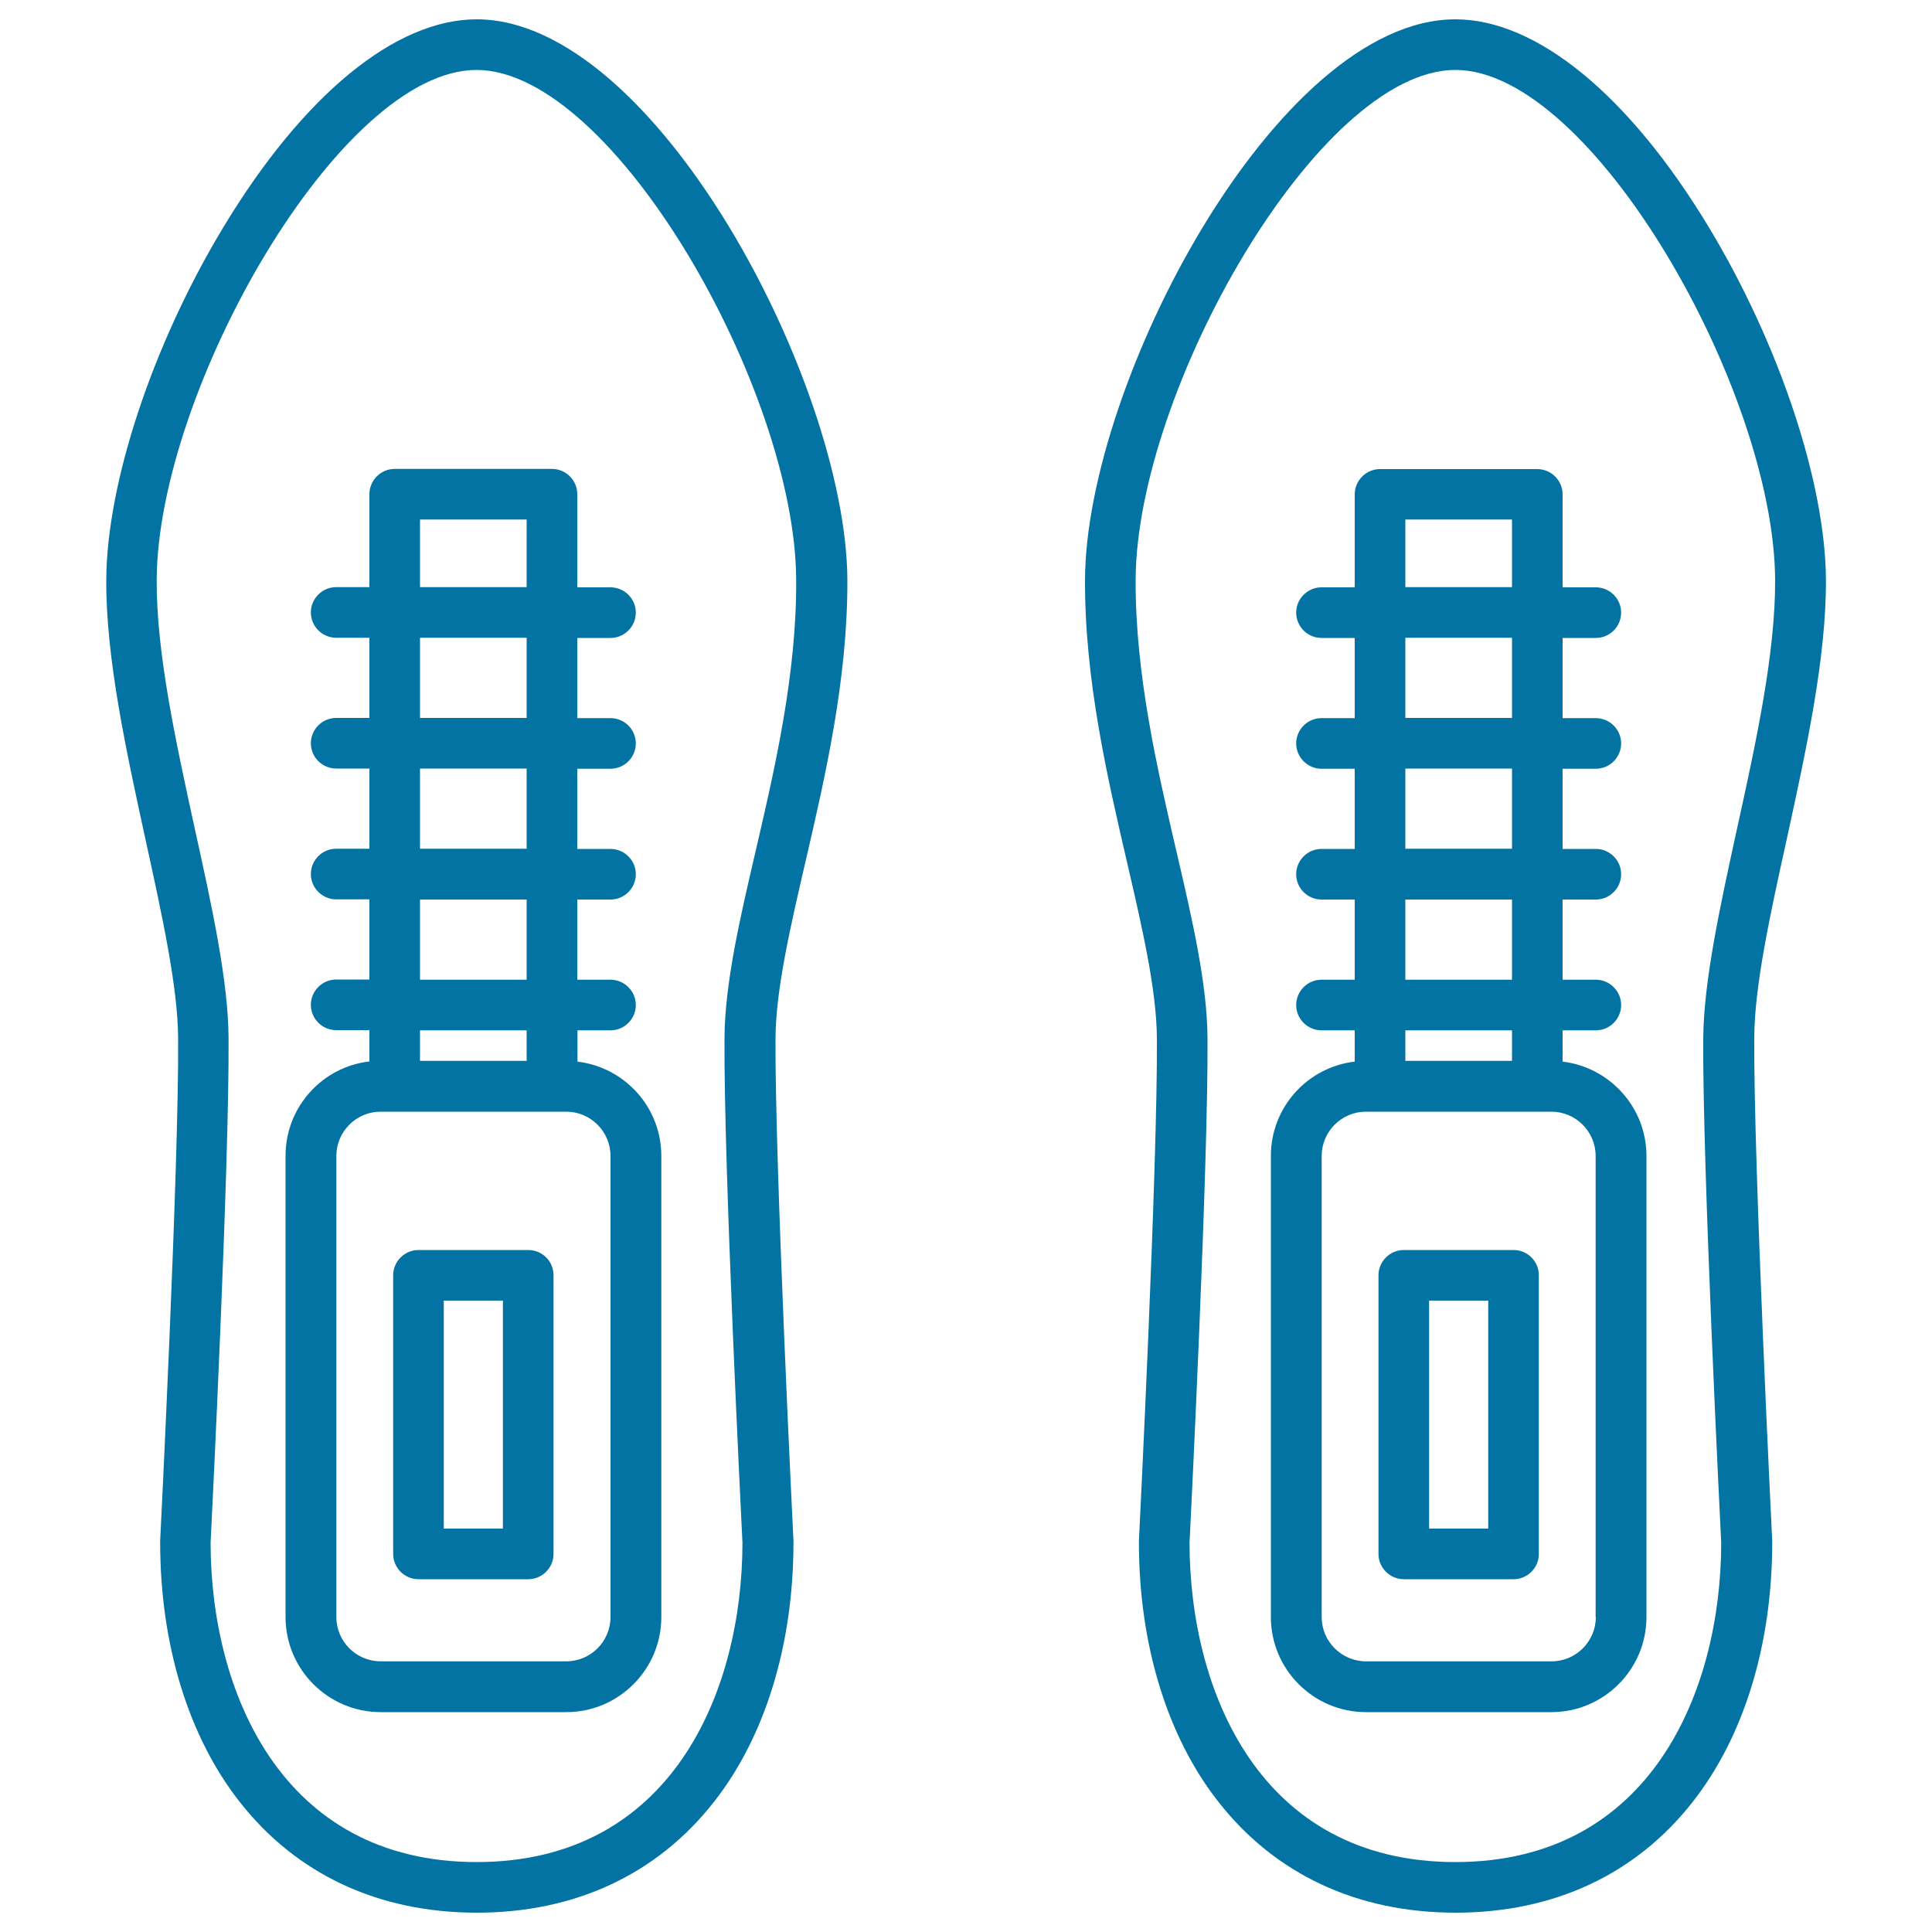 <svg xmlns="http://www.w3.org/2000/svg" viewBox="0 0 1000 1000" style="fill:#0273a2">
<title>Shoes SVG icon</title>
<g><g><path d="M924.7,434.9c10.1-46.3,20.6-94.2,20.4-134.9c-0.3-50.1-24-121.6-60.5-182.2C843.3,49.3,795.4,10,753.3,10C660.8,10,562,198.6,561.6,300c-0.2,51.7,11.5,102.1,21.8,146.5c7.8,33.7,15.2,65.6,15.4,90.7c0.5,64.8-9.2,258.4-9.3,260.4c0,0.2,0,0.4,0,0.7c0,52.8,14.6,100.6,41.2,134.4c29.4,37.5,71.9,57.3,122.7,57.3c50.8,0,93.3-19.8,122.7-57.3c26.6-33.8,41.2-81.6,41.2-134.4c0-0.2,0-0.4,0-0.7c-0.1-1.9-9.7-195.5-9.3-260.4C908.1,510.6,916.1,473.8,924.7,434.9z M899,429.3c-8.8,40.3-17.1,78.4-17.4,107.8c-0.5,64.8,8.7,249.7,9.3,261.5c-0.1,76.3-36.2,165.2-137.6,165.2c-101.5,0-137.5-88.9-137.6-165.2c0.6-11.8,9.8-196.7,9.3-261.5c-0.2-28-7.9-61.3-16.1-96.5c-10-43-21.3-91.8-21.1-140.5c0.4-97.9,94.6-263.9,165.5-263.9c70.8,0,165,166,165.5,263.9C919,338,908.9,384.4,899,429.3z"/><path d="M783.4,647h-56.8c-7.2,0-13.1,5.9-13.1,13.1v144.2c0,7.2,5.9,13.1,13.1,13.1h56.8c7.2,0,13.1-5.9,13.1-13.1V660.1C796.5,652.8,790.6,647,783.4,647z M770.3,791.2h-30.6v-118h30.6V791.2L770.3,791.2z"/><path d="M808.8,549.5v-16.2H826c7.2,0,13.1-5.9,13.1-13.1c0-7.2-5.9-13.1-13.1-13.1h-17.2v-41.5H826c7.2,0,13.1-5.9,13.1-13.1c0-7.2-5.9-13.1-13.1-13.1h-17.2v-41.5H826c7.2,0,13.1-5.9,13.1-13.1c0-7.2-5.9-13.1-13.1-13.1h-17.2v-41.5H826c7.2,0,13.1-5.9,13.1-13.1c0-7.2-5.9-13.1-13.1-13.1h-17.2v-48.1c0-7.2-5.9-13.1-13.1-13.1h-81.4c-7.2,0-13.1,5.9-13.1,13.1v48.1H684c-7.2,0-13.1,5.9-13.1,13.1c0,7.2,5.9,13.1,13.1,13.1h17.2v41.5H684c-7.2,0-13.1,5.9-13.1,13.1c0,7.2,5.9,13.1,13.1,13.1h17.2v41.5H684c-7.2,0-13.1,5.9-13.1,13.1c0,7.2,5.9,13.1,13.1,13.1h17.2v41.5H684c-7.2,0-13.1,5.9-13.1,13.1s5.9,13.1,13.1,13.1h17.2v16.2c-24.4,2.8-43.4,23.6-43.4,48.8V837c0,27.1,22.1,49.2,49.2,49.2H803c27.1,0,49.2-22.1,49.2-49.2V598.3C852.2,573.2,833.2,552.4,808.8,549.5z M727.4,268.9h55.2v35h-55.2V268.9L727.4,268.9z M727.4,330.1h55.2v41.5h-55.2V330.1L727.4,330.1z M727.4,397.8h55.2v41.5h-55.2V397.8L727.4,397.8z M727.4,465.6h55.2v41.5h-55.2V465.6L727.4,465.6z M727.4,533.3h55.2v15.8h-55.2V533.3L727.4,533.3z M826,837c0,12.6-10.3,22.9-22.9,22.9h-96.1c-12.6,0-22.9-10.3-22.9-22.9V598.3c0-12.6,10.3-22.9,22.9-22.9H803c12.6,0,22.9,10.3,22.9,22.9V837L826,837z"/><path d="M246.7,10c-42.1,0-89.9,39.3-131.2,107.8c-36.5,60.5-60.2,132-60.5,182.2c-0.2,40.7,10.3,88.6,20.4,134.9c8.5,38.9,16.6,75.7,16.8,102.3c0.5,64.8-9.2,258.4-9.3,260.4c0,0.2,0,0.4,0,0.7c0,52.8,14.6,100.6,41.2,134.4c29.4,37.5,71.9,57.3,122.7,57.3c50.8,0,93.3-19.8,122.7-57.3c26.6-33.8,41.2-81.6,41.2-134.4c0-0.2,0-0.4,0-0.7c-0.1-1.9-9.7-195.5-9.3-260.4c0.2-25.1,7.6-57,15.4-90.7c10.3-44.4,22-94.8,21.8-146.5C438,198.6,339.2,10,246.7,10z M391.1,440.6c-8.2,35.2-15.9,68.4-16.1,96.5c-0.5,64.8,8.7,249.7,9.3,261.5c-0.1,76.3-36.2,165.2-137.6,165.2S109.1,874.9,109,798.6c0.6-11.8,9.8-196.7,9.3-261.5c-0.2-29.4-8.5-67.5-17.4-107.8c-9.8-44.9-20-91.3-19.8-129.2c0.5-97.9,94.7-263.9,165.5-263.9c71,0,165.1,166,165.5,263.9C412.4,348.8,401.1,397.6,391.1,440.6z"/><path d="M273.4,647h-56.8c-7.2,0-13.1,5.9-13.1,13.1v144.2c0,7.2,5.9,13.1,13.1,13.1h56.8c7.2,0,13.1-5.9,13.1-13.1V660.1C286.5,652.8,280.7,647,273.4,647z M260.3,791.2h-30.6v-118h30.6V791.2z"/><path d="M298.8,255.8c0-7.2-5.9-13.1-13.1-13.1h-81.4c-7.2,0-13.1,5.9-13.1,13.1v48.1H174c-7.2,0-13.1,5.9-13.1,13.1c0,7.2,5.9,13.1,13.1,13.1h17.2v41.5H174c-7.2,0-13.1,5.9-13.1,13.1c0,7.2,5.9,13.1,13.1,13.1h17.2v41.5H174c-7.2,0-13.1,5.9-13.1,13.1c0,7.2,5.9,13.1,13.1,13.1h17.2v41.5H174c-7.2,0-13.1,5.9-13.1,13.1s5.9,13.1,13.1,13.1h17.2v16.2c-24.4,2.8-43.4,23.6-43.4,48.8V837c0,27.1,22.1,49.2,49.2,49.2h96.1c27.1,0,49.2-22.1,49.2-49.2V598.3c0-25.2-19-45.9-43.4-48.8v-16.2H316c7.2,0,13.1-5.9,13.1-13.1c0-7.2-5.9-13.1-13.1-13.1h-17.2v-41.5H316c7.2,0,13.1-5.9,13.1-13.1c0-7.2-5.9-13.1-13.1-13.1h-17.2v-41.5H316c7.2,0,13.1-5.9,13.1-13.1c0-7.2-5.9-13.1-13.1-13.1h-17.2v-41.5H316c7.2,0,13.1-5.9,13.1-13.1c0-7.2-5.9-13.1-13.1-13.1h-17.2V255.8z M217.4,268.9h55.2v35h-55.2V268.9z M217.4,330.1h55.2v41.5h-55.2V330.1z M217.4,397.8h55.2v41.5h-55.2V397.8z M217.4,465.6h55.2v41.5h-55.2V465.6z M217.4,533.3h55.2v15.8h-55.2V533.3z M316,598.3V837c0,12.6-10.3,22.9-22.9,22.9H197c-12.6,0-22.9-10.3-22.9-22.9V598.3c0-12.6,10.3-22.9,22.9-22.9h96.1C305.7,575.4,316,585.7,316,598.3z"/></g></g>
</svg>